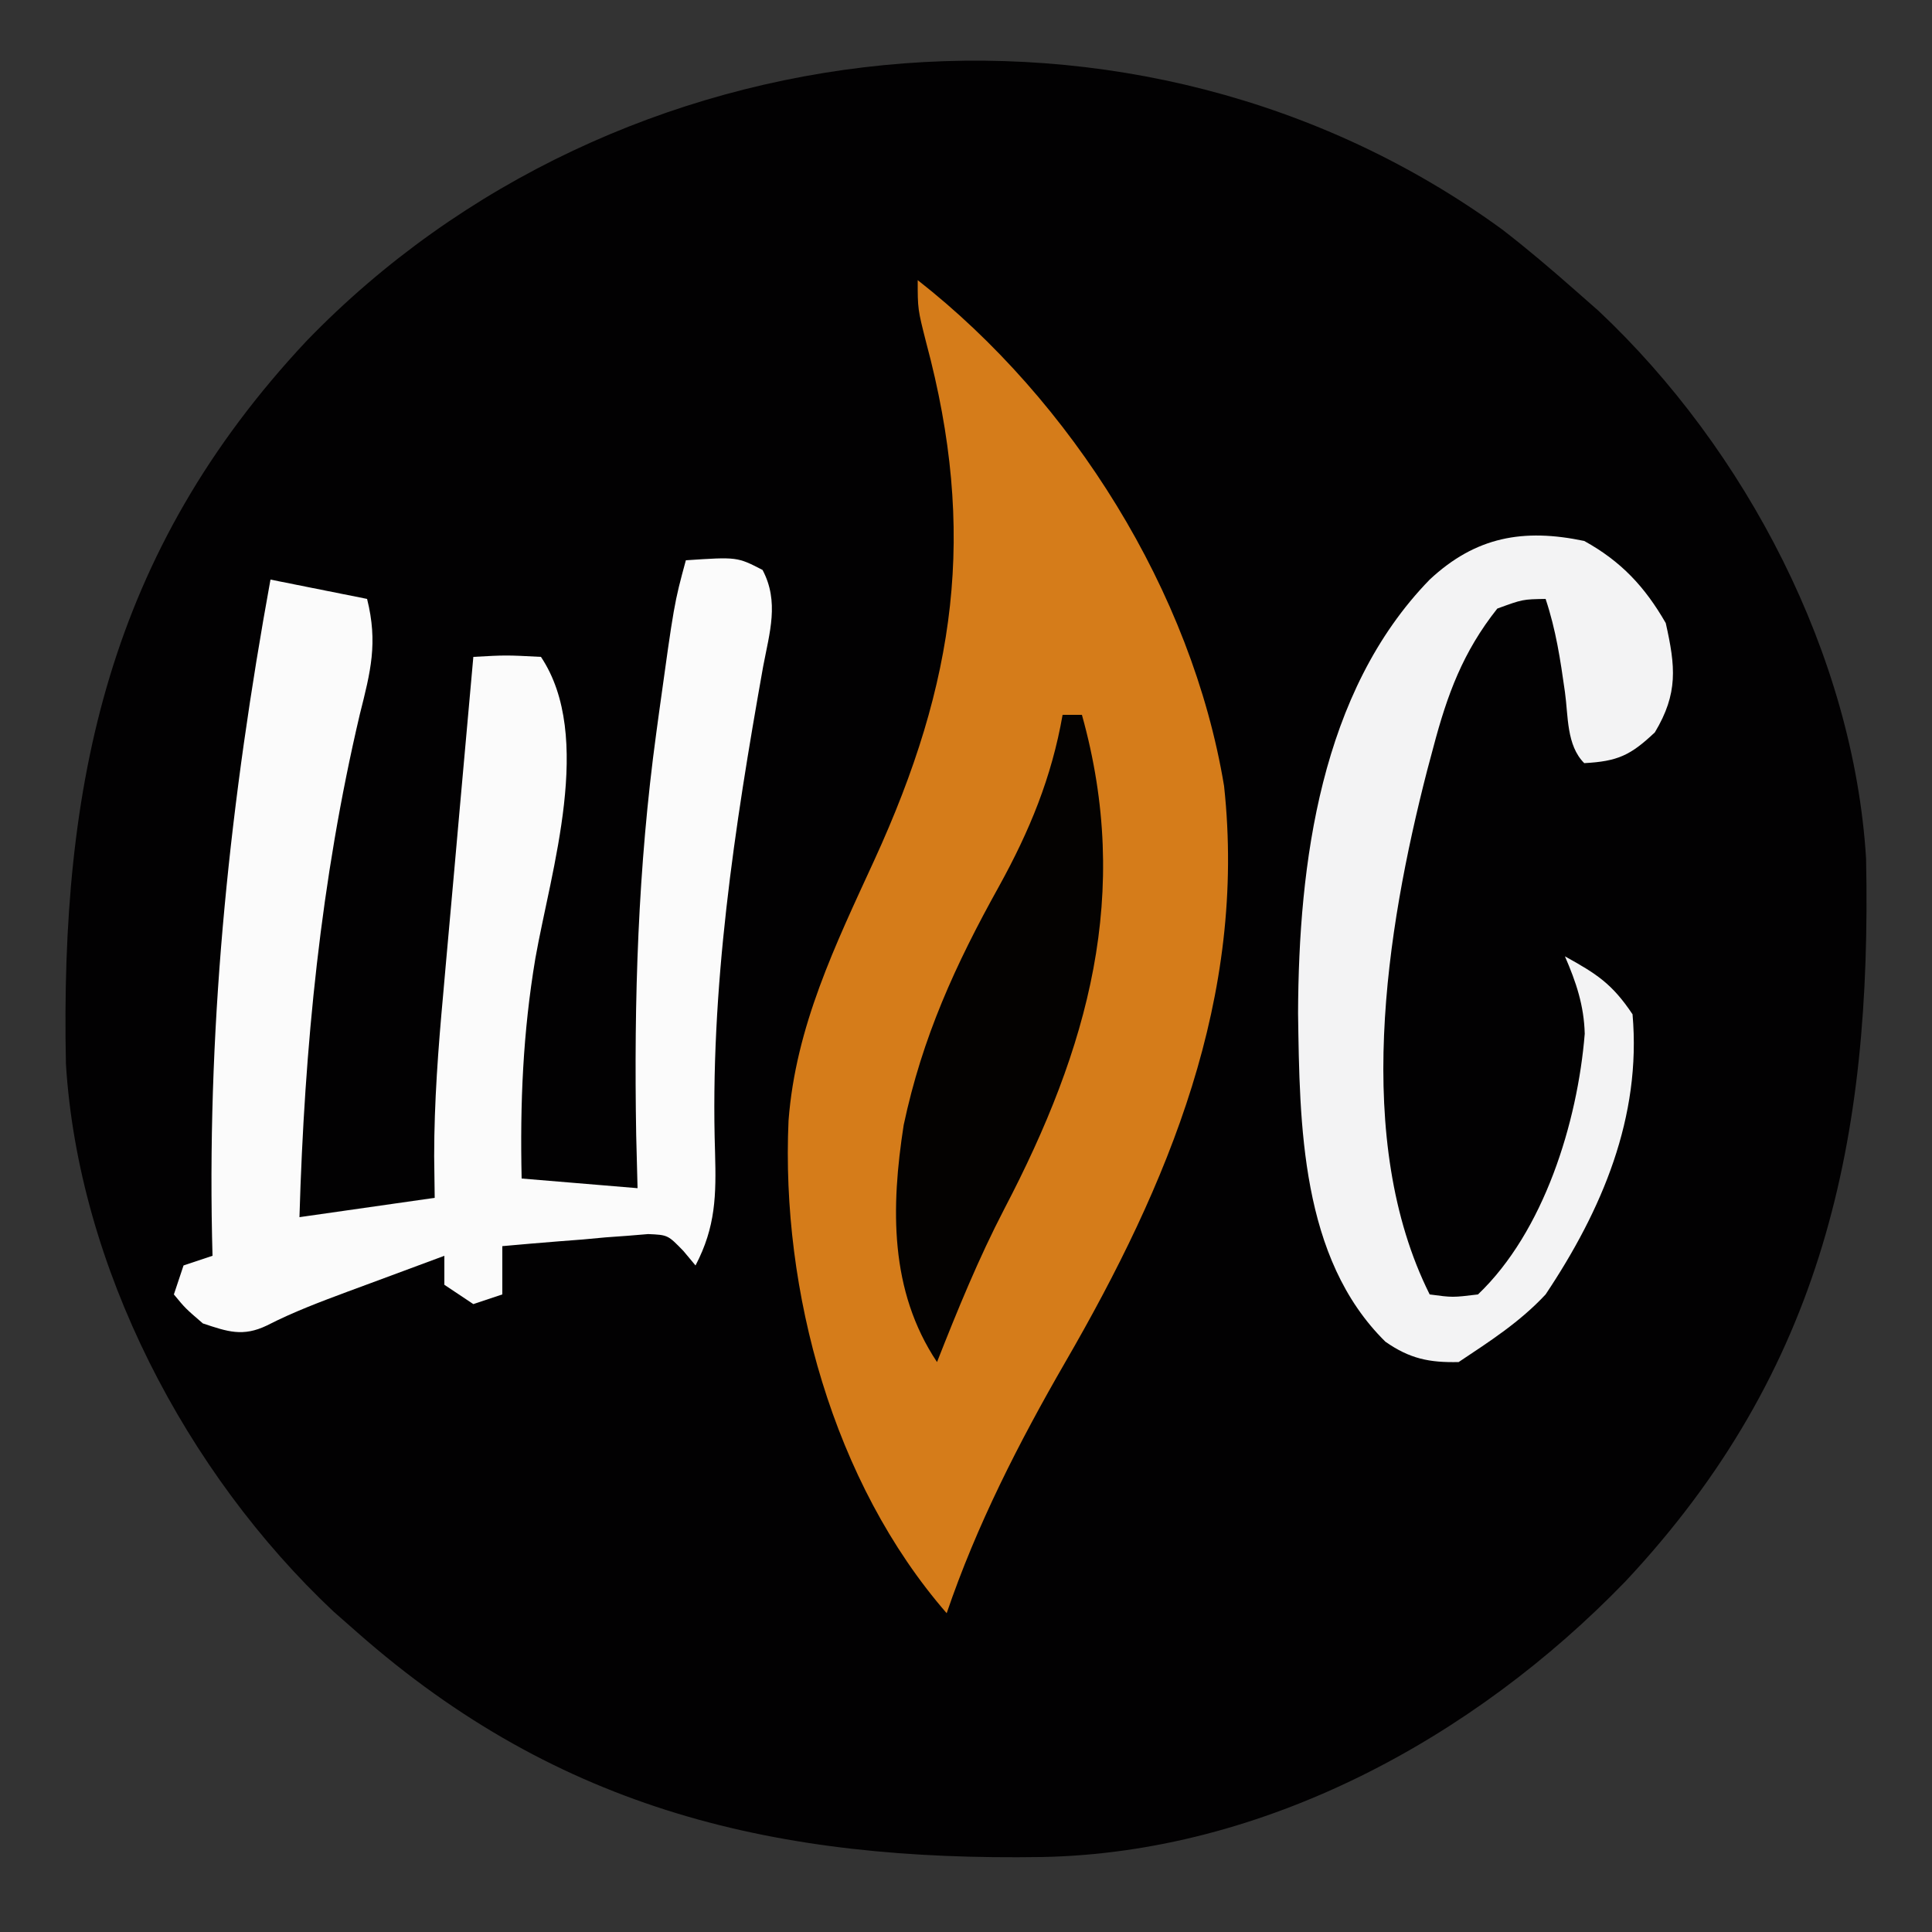 <?xml version="1.0" encoding="UTF-8"?>
<svg version="1.1" xmlns="http://www.w3.org/2000/svg" width="200" height="200">
<rect width="100%" height="100%" fill="#333333" stroke="none"/>
<path d="M0 0 C2.588 1.993 5.057 4.098 7.508 6.257 C8.734 7.334 8.734 7.334 9.984 8.433 C25.241 22.772 36.398 44.136 37.685 65.147 C38.276 94.154 33.288 118.074 12.773 139.962 C-2.912 156.187 -24.618 168.046 -47.605 168.495 C-74.956 168.924 -97.503 163.747 -118.492 145.257 C-119.309 144.539 -120.127 143.821 -120.969 143.081 C-136.226 128.742 -147.382 107.378 -148.669 86.367 C-149.261 57.36 -144.272 33.44 -123.758 11.552 C-91.622 -21.689 -37.784 -27.496 0 0 Z " fill="#020102" transform="translate(155.492,23.743)"/>
<path d="M0 0 C15.963 12.493 28.38 32.256 31.715 52.363 C34.076 74.199 25.977 93.539 15.246 112.066 C10.459 120.361 6.087 128.92 3 138 C-8.75 124.492 -14.162 104.654 -13.371 87.008 C-12.632 77.251 -8.522 68.83 -4.5 60.062 C3.963 41.6 6.151 26.113 0.875 6.449 C0 3 0 3 0 0 Z " fill="#D57C1A" transform="translate(95,29)"/>
<path d="M0 0 C5.314 -0.354 5.314 -0.354 7.938 1 C9.687 4.293 8.663 7.487 8 11 C5.031 27.675 2.47 44.338 3.023 61.312 C3.143 65.709 3.099 68.991 1 73 C0.588 72.507 0.175 72.013 -0.249 71.505 C-1.861 69.842 -1.861 69.842 -3.901 69.751 C-4.598 69.809 -5.294 69.866 -6.012 69.926 C-6.769 69.981 -7.526 70.035 -8.307 70.092 C-9.092 70.165 -9.878 70.237 -10.688 70.312 C-11.883 70.404 -11.883 70.404 -13.104 70.498 C-15.07 70.651 -17.035 70.824 -19 71 C-19 72.65 -19 74.3 -19 76 C-19.99 76.33 -20.98 76.66 -22 77 C-23.485 76.01 -23.485 76.01 -25 75 C-25 74.01 -25 73.02 -25 72 C-27.584 72.956 -30.167 73.914 -32.75 74.875 C-33.48 75.144 -34.209 75.414 -34.961 75.691 C-37.834 76.762 -40.624 77.807 -43.355 79.207 C-45.853 80.411 -47.429 79.857 -50 79 C-51.812 77.438 -51.812 77.438 -53 76 C-52.67 75.01 -52.34 74.02 -52 73 C-50.515 72.505 -50.515 72.505 -49 72 C-49.016 71.349 -49.031 70.697 -49.048 70.026 C-49.524 46.957 -47.13 24.67 -43 2 C-39.7 2.66 -36.4 3.32 -33 4 C-31.86 8.559 -32.64 11.527 -33.75 15.938 C-37.802 33.172 -39.481 50.327 -40 68 C-33.07 67.01 -33.07 67.01 -26 66 C-26.018 64.578 -26.036 63.155 -26.055 61.69 C-26.053 56.077 -25.637 50.548 -25.125 44.961 C-24.992 43.451 -24.992 43.451 -24.856 41.91 C-24.575 38.731 -24.287 35.553 -24 32.375 C-23.807 30.204 -23.614 28.034 -23.422 25.863 C-22.953 20.575 -22.478 15.287 -22 10 C-18.625 9.812 -18.625 9.812 -15 10 C-9.497 18.254 -13.955 32.039 -15.578 41.201 C-16.869 48.905 -17.172 56.186 -17 64 C-13.04 64.33 -9.08 64.66 -5 65 C-5.046 63.194 -5.093 61.388 -5.141 59.527 C-5.384 45.467 -4.965 31.819 -3.062 17.875 C-2.971 17.204 -2.88 16.533 -2.786 15.841 C-1.21 4.458 -1.21 4.458 0 0 Z " fill="#FBFBFB" transform="translate(71,58)"/>
<path d="M0 0 C3.818 2.108 6.276 4.741 8.438 8.5 C9.449 12.996 9.74 15.766 7.312 19.812 C4.78 22.208 3.444 22.814 0 23 C-1.854 21.146 -1.647 18.124 -2 15.625 C-2.477 12.261 -2.925 9.225 -4 6 C-6.372 6.038 -6.372 6.038 -9 7 C-12.557 11.484 -14.177 15.883 -15.625 21.375 C-15.837 22.166 -16.048 22.957 -16.266 23.772 C-20.537 40.381 -23.97 62.06 -16 78 C-13.629 78.319 -13.629 78.319 -11 78 C-4.178 71.499 -0.693 60.2 0.051 51.016 C-0.023 48.094 -0.841 45.66 -2 43 C1.265 44.804 2.889 45.834 5 49 C5.933 59.632 1.842 69.252 -4 78 C-6.667 80.861 -9.75 82.834 -13 85 C-16.042 85.068 -18.062 84.656 -20.582 82.895 C-29.373 74.237 -29.458 60.38 -29.625 48.875 C-29.564 33.395 -27.31 15.621 -16 4 C-11.237 -0.446 -6.292 -1.322 0 0 Z " fill="#F3F3F4" transform="translate(164,56)"/>
<path d="M0 0 C0.66 0 1.32 0 2 0 C7.171 18.493 2.675 34.483 -6.027 51.133 C-8.701 56.279 -10.875 61.605 -13 67 C-17.94 59.59 -17.771 50.974 -16.453 42.473 C-14.523 33.362 -11.104 25.881 -6.587 17.759 C-3.42 12.017 -1.14 6.504 0 0 Z " fill="#040201" transform="translate(110,74)"/>
</svg>
